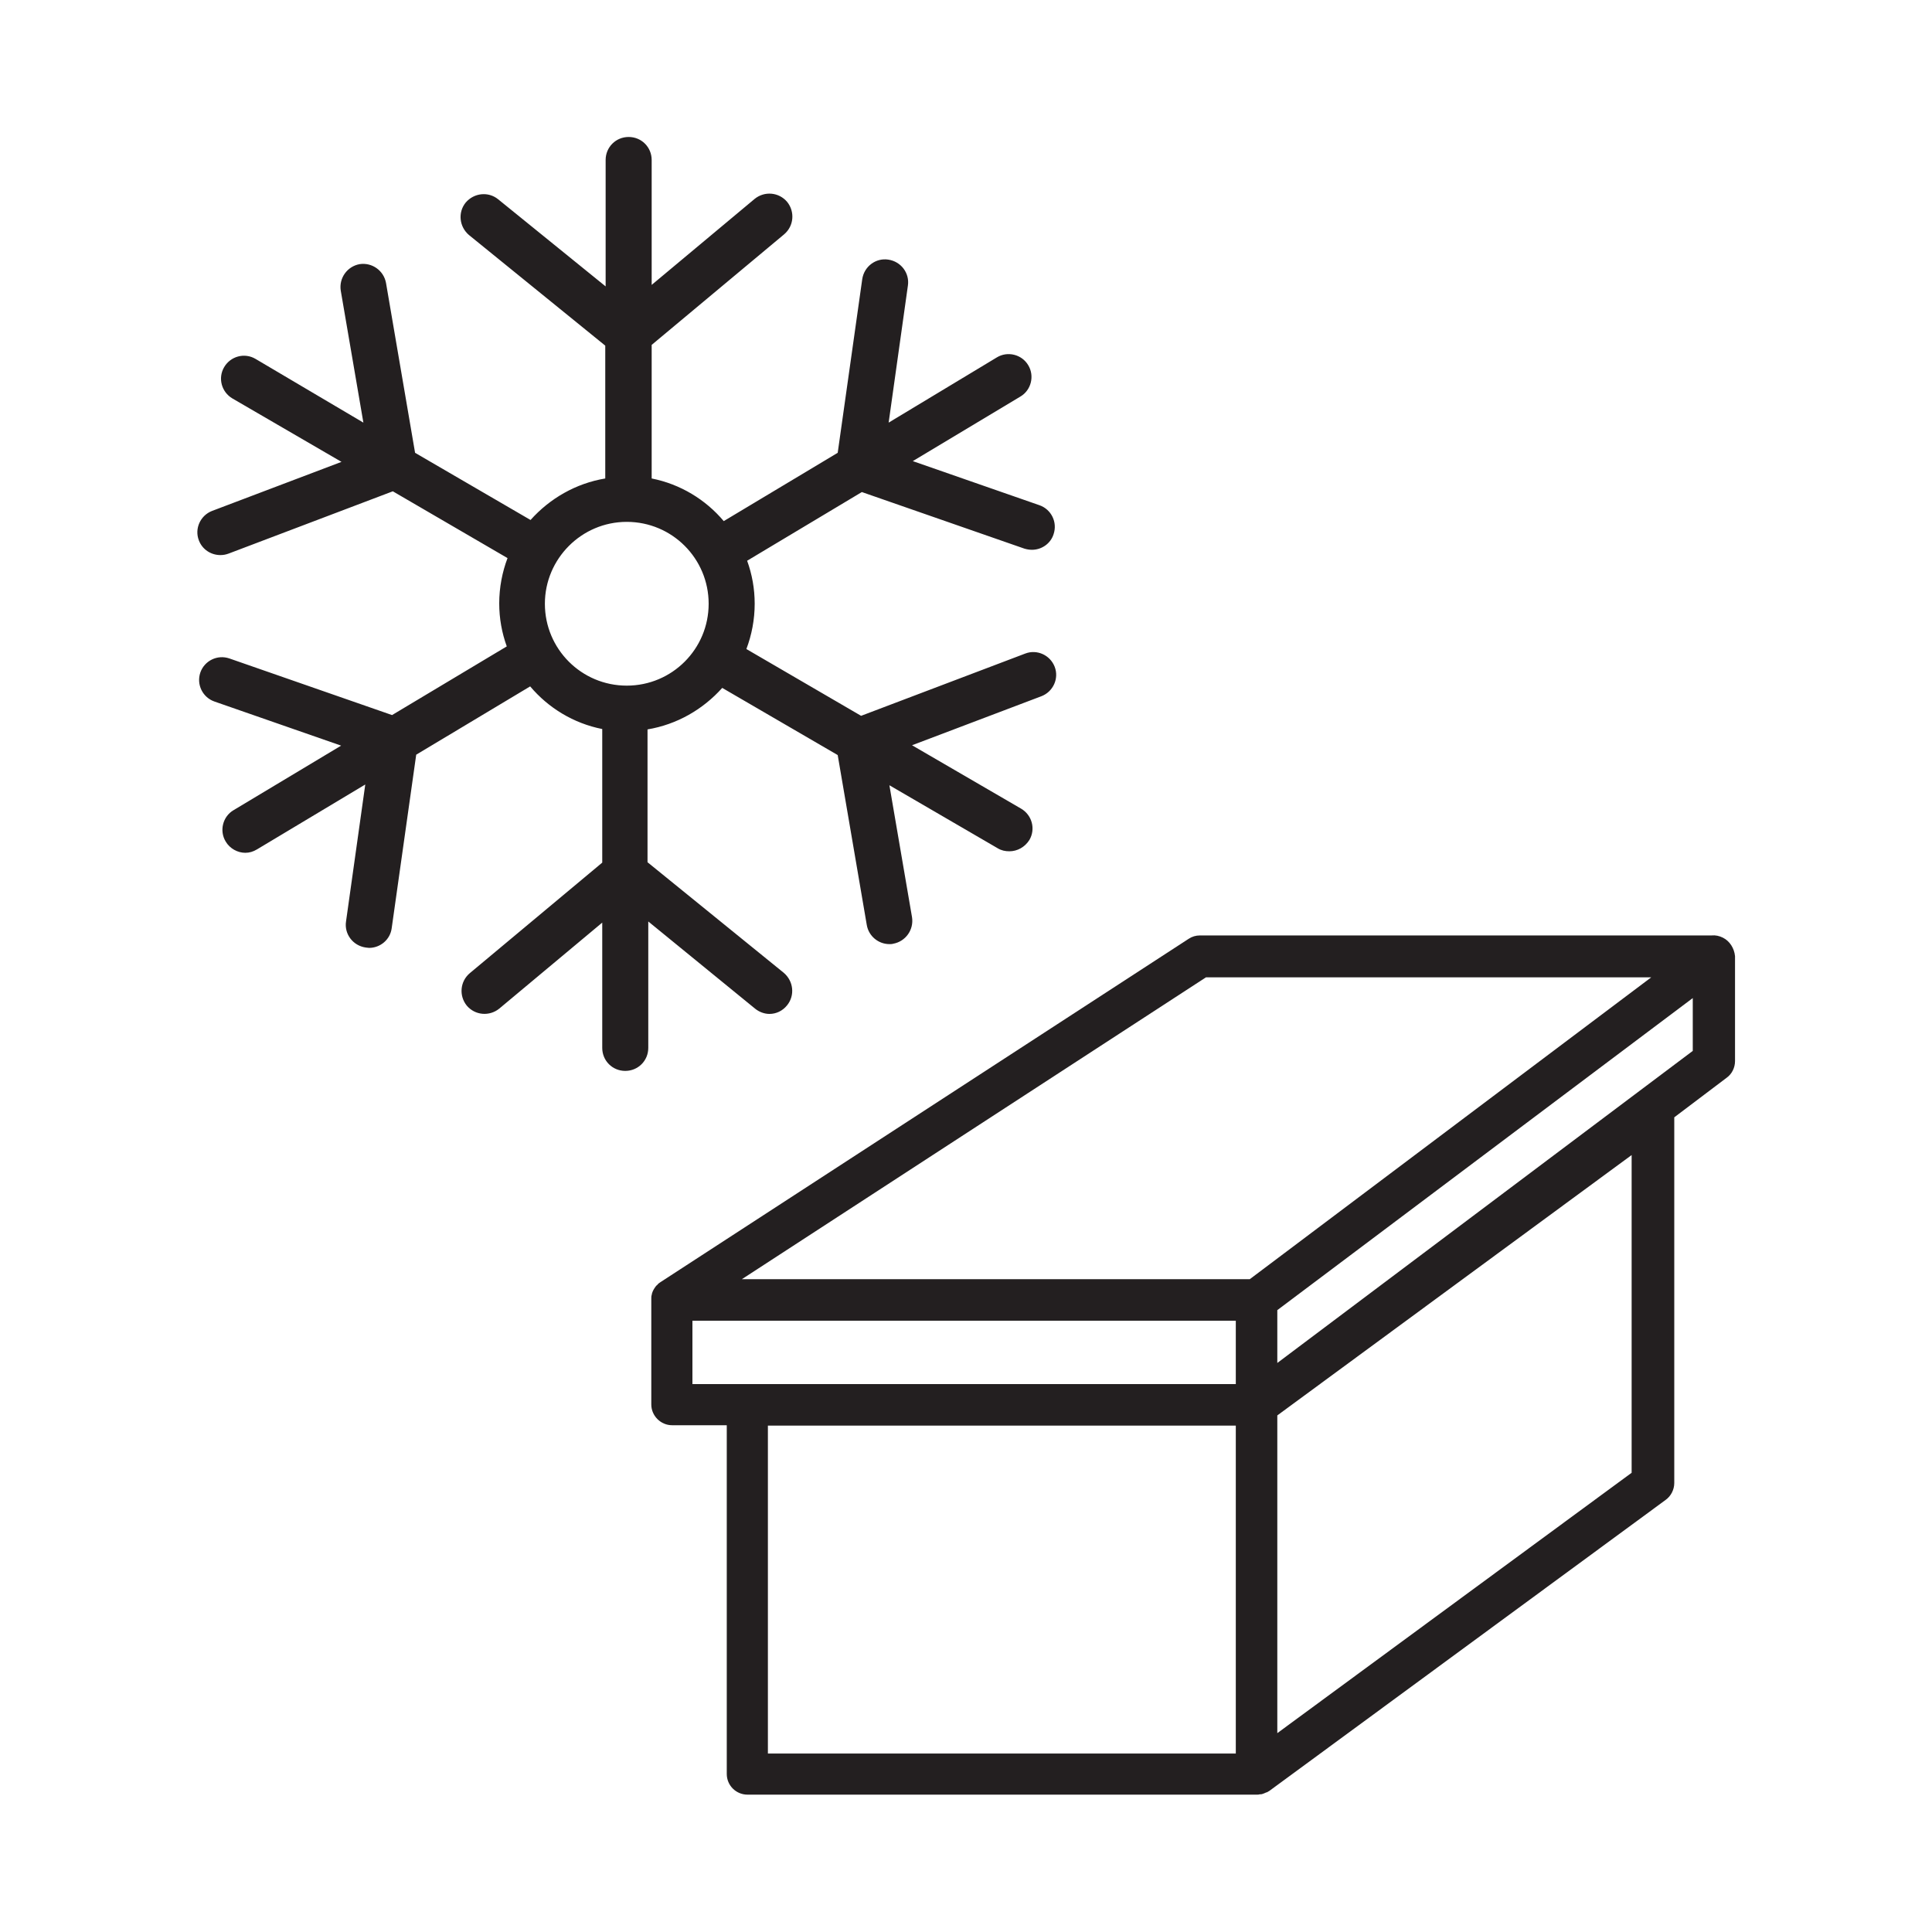 <svg xmlns="http://www.w3.org/2000/svg" xmlns:xlink="http://www.w3.org/1999/xlink" id="Layer_1" x="0px" y="0px" viewBox="0 0 512 512" style="enable-background:new 0 0 512 512;" xml:space="preserve"><style type="text/css">	.st0{fill:#231F20;}</style><g>	<path class="st0" d="M456.6,248.5c-1-0.5-2-0.7-3-0.6c-0.2,0-0.4,0-0.6,0H318c-1.1,0-2.1,0.3-3,0.9l-140,91c0,0,0,0,0,0  c-0.3,0.2-0.6,0.4-0.8,0.7c0,0,0,0,0,0c-0.3,0.2-0.5,0.5-0.7,0.8c0,0,0,0,0,0c-0.4,0.6-0.7,1.2-0.8,1.9c0,0,0,0,0,0  c-0.1,0.3-0.1,0.6-0.1,1c0,0,0,0.1,0,0.1c0,0,0,0,0,0.1v27.8c0,3,2.5,5.5,5.5,5.5h14.5v92.4c0,3.1,2.5,5.5,5.5,5.5h135  c0.3,0,0.5,0,0.8-0.1c0.1,0,0.1,0,0.2,0c0.3,0,0.5-0.1,0.8-0.2c0,0,0,0,0,0c0.2-0.1,0.5-0.2,0.7-0.3c0,0,0.1,0,0.1,0  c0.2-0.1,0.5-0.3,0.7-0.4c0,0,0,0,0,0l105-77.1c1.4-1,2.3-2.7,2.3-4.5v-96.9l13.9-10.5c1.4-1,2.2-2.7,2.2-4.4v-27.8  C459.6,251.3,458.4,249.4,456.6,248.5z M319.6,259h118l-106.4,80H196.6L319.6,259z M183.5,350h144v16.8H198h-14.5V350z   M203.5,377.8h124v86.9h-124V377.8z M432.4,390.3l-93.9,69v-84.2l93.9-69V390.3z M448.6,278.5l-110.1,82.7v-14l110.1-82.7V278.5z"></path>	<path class="st0" d="M200.1,267.3c1.1,0.9,2.5,1.4,3.8,1.4c1.8,0,3.5-0.8,4.7-2.3c2.1-2.6,1.7-6.4-0.9-8.6l-36.1-29.3v-35.2  c7.8-1.3,14.7-5.3,19.8-11l30.6,17.8l7.7,45c0.5,3,3.1,5.1,6,5.1c0.3,0,0.7,0,1-0.1c3.3-0.6,5.5-3.7,5-7l-6-35l28.7,16.7  c1,0.6,2,0.8,3.1,0.8c2.1,0,4.1-1.1,5.3-3c1.7-2.9,0.7-6.6-2.2-8.3l-28.9-16.8l34.3-13c3.1-1.2,4.7-4.7,3.5-7.8s-4.7-4.7-7.8-3.5  l-43.5,16.5l-30.4-17.7c1.4-3.7,2.2-7.8,2.2-12c0-4-0.7-7.8-2-11.4l30.4-18.2l43.1,15c0.7,0.2,1.3,0.3,2,0.3c2.5,0,4.9-1.6,5.7-4.1  c1.1-3.2-0.6-6.6-3.7-7.7l-33.6-11.7l28.5-17.1c2.9-1.7,3.8-5.5,2.1-8.3c-1.7-2.9-5.5-3.8-8.3-2.1L235.5,112l5.1-36.3  c0.5-3.3-1.8-6.4-5.2-6.9c-3.3-0.5-6.4,1.8-6.9,5.2l-6.5,46l-30.2,18.1c-4.8-5.7-11.5-9.8-19.1-11.3V91.4l35.1-29.3  c2.6-2.2,2.9-6,0.8-8.6c-2.2-2.6-6-2.9-8.6-0.8l-27.3,22.8V42.4c0-3.4-2.7-6.1-6.1-6.1s-6.1,2.7-6.1,6.1v33.5l-28.5-23.1  c-2.6-2.1-6.4-1.7-8.6,0.9c-2.1,2.6-1.7,6.4,0.9,8.6l36.1,29.3v35.2c-7.8,1.3-14.7,5.3-19.8,11l-30.6-17.8l-7.7-45  c-0.6-3.3-3.7-5.5-7-5c-3.3,0.6-5.5,3.7-5,7l6,35L67.7,95.1c-2.9-1.7-6.6-0.7-8.3,2.2c-1.7,2.9-0.7,6.6,2.2,8.3l28.9,16.8l-34.3,13  c-3.1,1.2-4.7,4.7-3.5,7.8c0.9,2.4,3.2,3.9,5.7,3.9c0.7,0,1.4-0.1,2.2-0.4l43.5-16.5l30.4,17.7c-1.4,3.7-2.2,7.8-2.2,12  c0,4,0.7,7.8,2,11.4l-30.4,18.2l-43.1-15c-3.2-1.1-6.6,0.6-7.7,3.7c-1.1,3.2,0.6,6.6,3.7,7.7l33.6,11.7l-28.5,17.1  c-2.9,1.7-3.8,5.5-2.1,8.3c1.1,1.9,3.2,3,5.2,3c1.1,0,2.1-0.3,3.1-0.9l28.7-17.2l-5.1,36.3c-0.5,3.3,1.8,6.4,5.2,6.9  c0.3,0,0.6,0.1,0.9,0.1c3,0,5.6-2.2,6-5.2l6.5-46l30.2-18.1c4.8,5.7,11.5,9.8,19.1,11.3v35.4l-35.1,29.3c-2.6,2.2-2.9,6-0.8,8.6  c2.2,2.6,6,2.9,8.6,0.8l27.3-22.8v33.2c0,3.4,2.7,6.1,6.1,6.1s6.1-2.7,6.1-6.1v-33.5L200.1,267.3z M144.4,160  c0-11.9,9.7-21.7,21.7-21.7s21.7,9.7,21.7,21.7s-9.7,21.7-21.7,21.7S144.4,172,144.4,160z"></path></g></svg>
